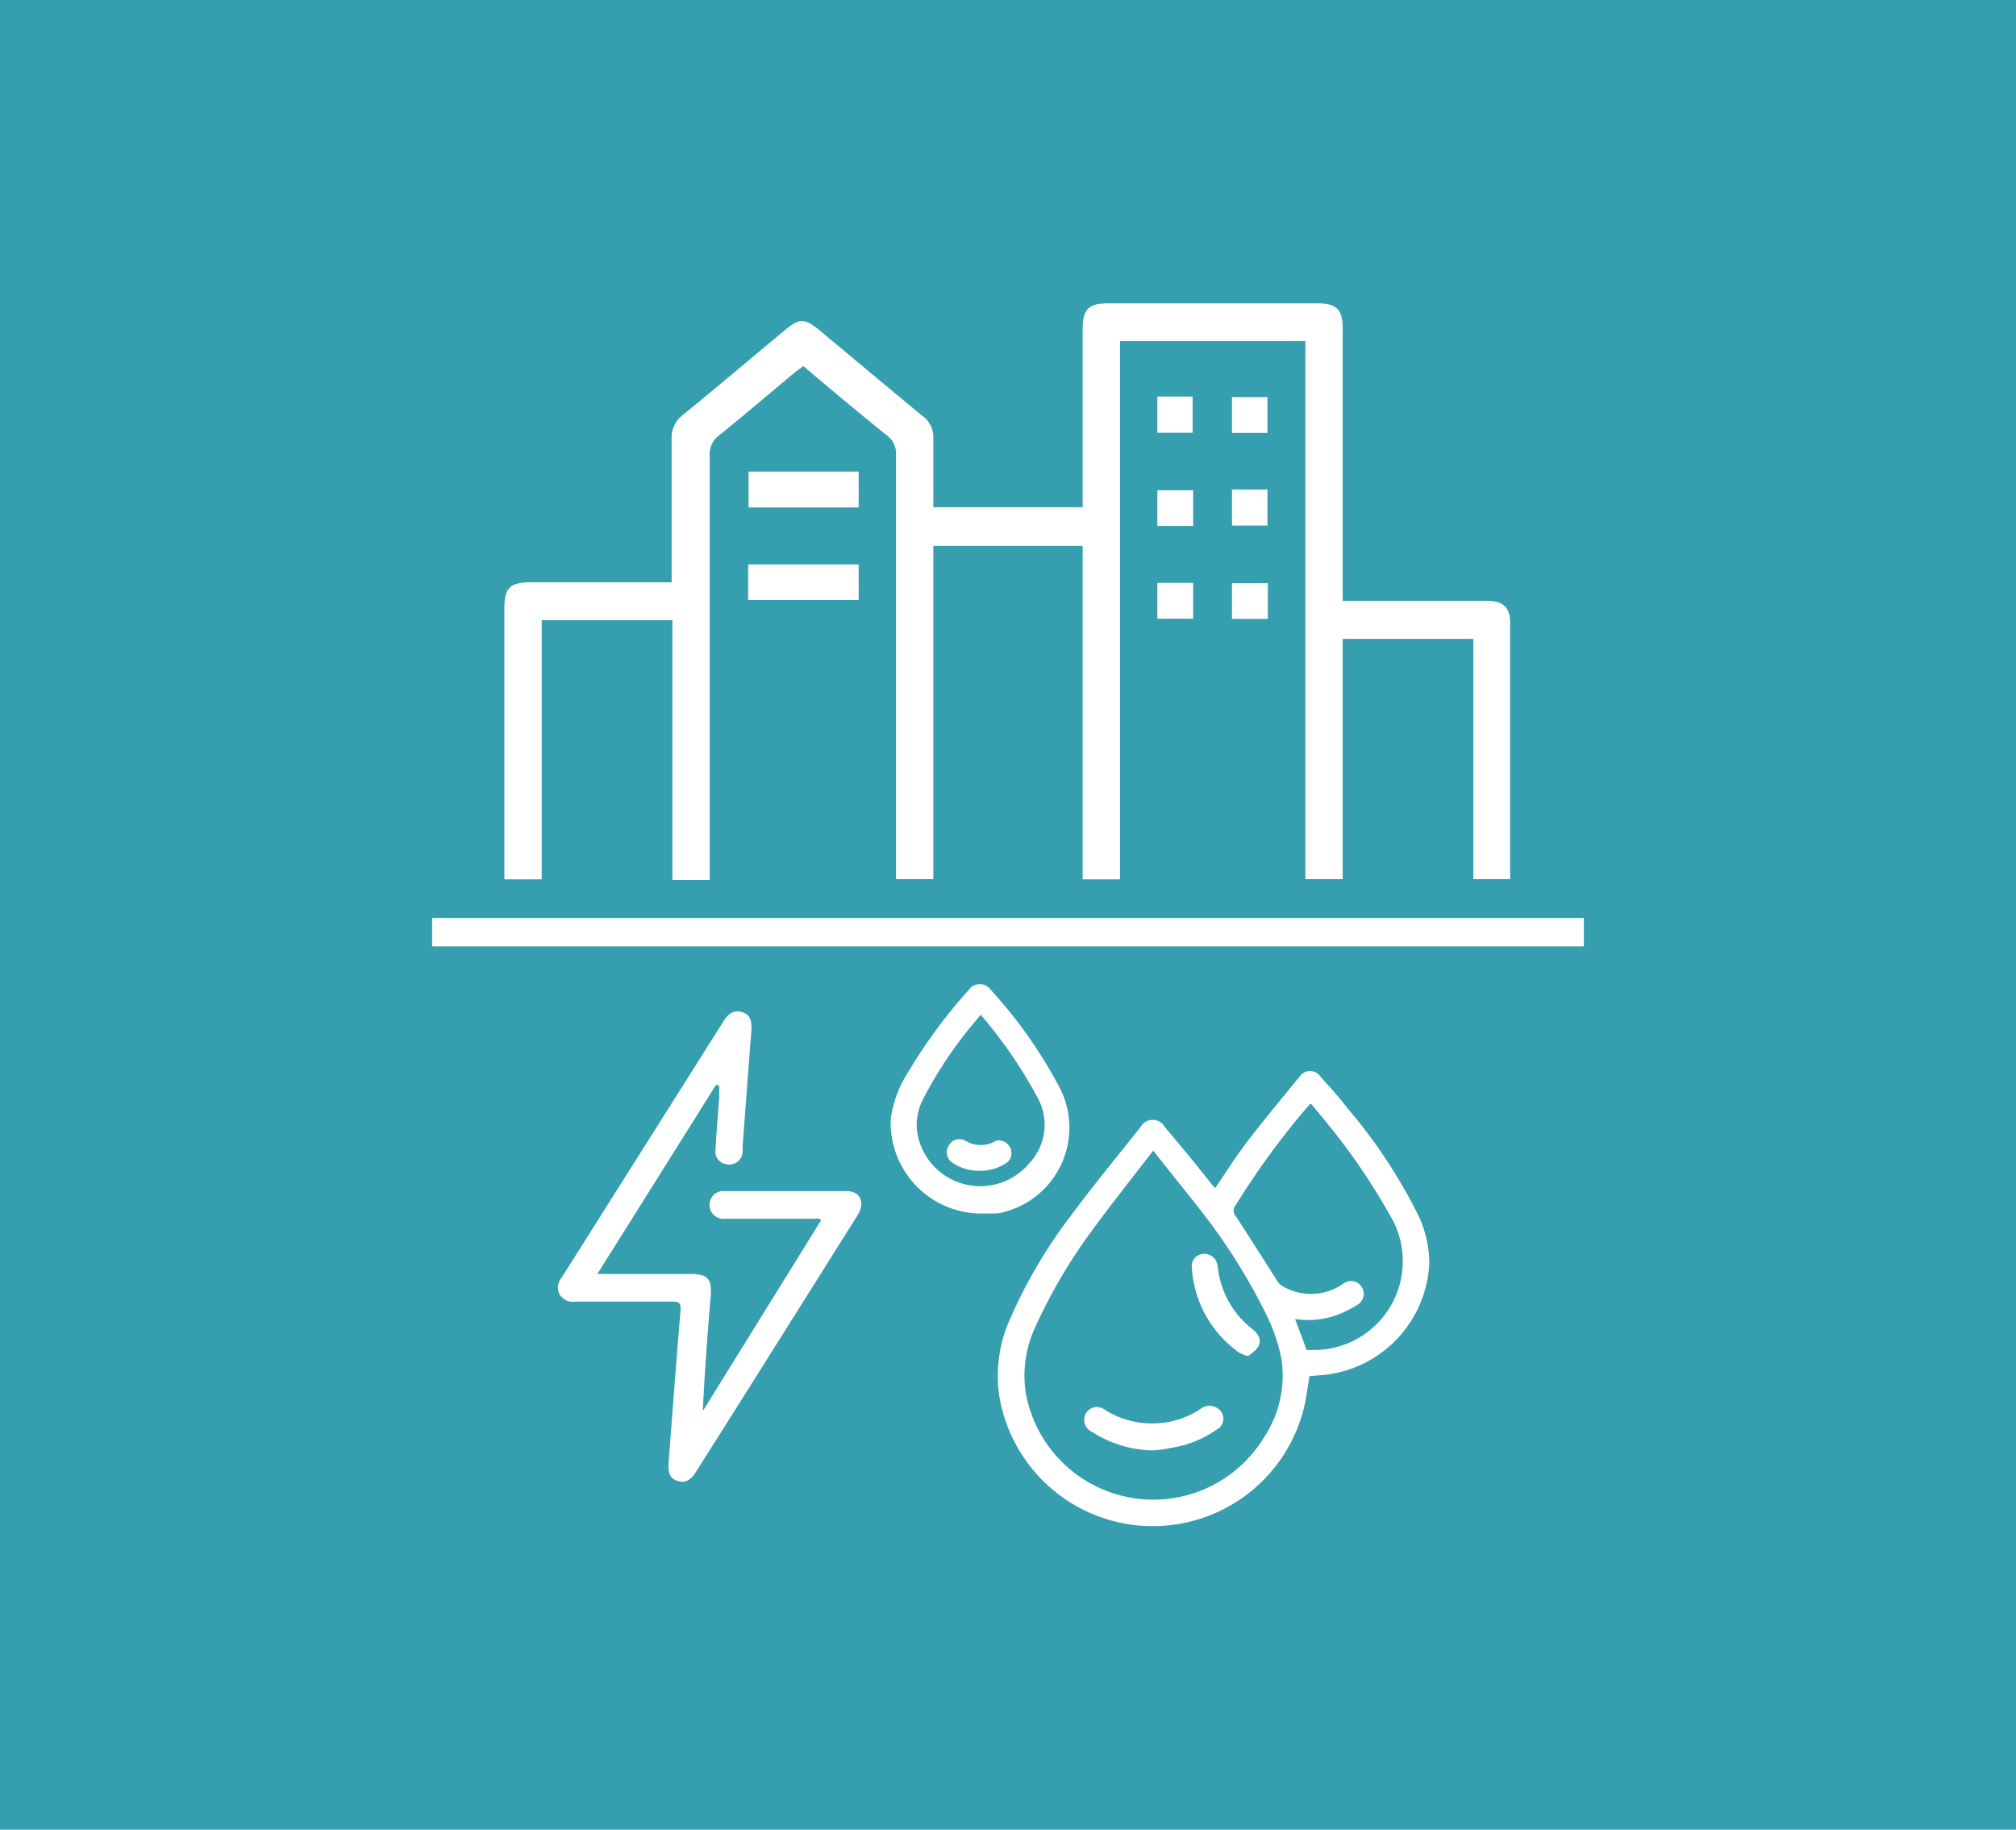 <svg id="Layer_1" data-name="Layer 1" xmlns="http://www.w3.org/2000/svg" viewBox="0 0 108 98"><defs><style>.cls-1{fill:#359eaf;}.cls-2{fill:#fff;}</style></defs><title>Icono</title><rect class="cls-1" width="108" height="98"/><path class="cls-2" d="M60,47.1H58V29.24H50V47.09H48v-.71q0-11,0-22a1.19,1.19,0,0,0-.48-1.05c-1.5-1.21-3-2.46-4.48-3.72-.16.12-.31.22-.45.33-1.36,1.13-2.7,2.28-4.07,3.38a1.25,1.25,0,0,0-.5,1.1q0,11,0,21.92v.79h-2V33.22h-7V47.1h-2v-.63q0-6.94,0-13.89c0-1.09.3-1.39,1.41-1.39h7.55V30.5c0-2.32,0-4.65,0-7a1.51,1.51,0,0,1,.61-1.28c1.85-1.51,3.67-3.05,5.51-4.58.71-.59,1-.59,1.74,0,1.85,1.54,3.7,3.09,5.55,4.62A1.39,1.39,0,0,1,50,23.47c0,1.22,0,2.44,0,3.7h8v-.69q0-4.42,0-8.84c0-1.07.31-1.39,1.35-1.39H70.6c1,0,1.33.33,1.33,1.35q0,6.91,0,13.82v.76h7.73c.84,0,1.23.35,1.24,1.13q0,6.76,0,13.51a2.65,2.65,0,0,1,0,.27H78.93V34.22h-7V47.09h-2V18.27H60Z"/><path class="cls-2" d="M84.85,49.17v1.52H23.15V49.17Z"/><path class="cls-2" d="M46,25.26v1.92h-5.9V25.26Z"/><path class="cls-2" d="M46,30.23v1.91H40.08V30.23Z"/><path class="cls-2" d="M62,21.24h1.89v1.94H62Z"/><path class="cls-2" d="M67.9,23.19H66V21.27H67.9Z"/><path class="cls-2" d="M62,28.17V26.26h1.92v1.91Z"/><path class="cls-2" d="M66,26.22h1.9v1.93H66Z"/><path class="cls-2" d="M62,31.22h1.92v1.92H62Z"/><path class="cls-2" d="M67.92,31.24v1.91H66V31.24Z"/><path class="cls-2" d="M65.1,63.64c.56-.82,1.08-1.65,1.67-2.43.92-1.2,1.89-2.37,2.85-3.54a.67.67,0,0,1,1.12,0c.49.55,1,1.1,1.43,1.67a28.05,28.05,0,0,1,3.69,5.52,6,6,0,0,1,.71,2.78,6.31,6.31,0,0,1-5.57,6l-.85.07c-.1.59-.17,1.19-.31,1.76a8.34,8.34,0,0,1-16.31-.71,7.42,7.42,0,0,1,.62-4.2,26.52,26.52,0,0,1,3.11-5.3c1.23-1.66,2.55-3.27,3.84-4.89a.74.74,0,0,1,1.3,0c.85,1,1.68,2,2.51,3.06Zm-3.33-2c-1.09,1.42-2.16,2.76-3.17,4.14A28.33,28.33,0,0,0,55.5,71a6.14,6.14,0,0,0-.55,3.59A6.94,6.94,0,0,0,67.71,77a6,6,0,0,0,.94-4.2,9.46,9.46,0,0,0-.78-2.32,31.92,31.92,0,0,0-3.62-5.74C63.46,63.73,62.64,62.73,61.77,61.62ZM70,72.31l.53,0a4.76,4.76,0,0,0,4.12-6.88,34.19,34.19,0,0,0-3.46-5.15c-.31-.39-.63-.76-.94-1.14l-.08,0a42,42,0,0,0-4,5.46.39.39,0,0,0,0,.49c.76,1.17,1.51,2.35,2.26,3.53a.83.83,0,0,0,.26.26A3,3,0,0,0,72,68.73a.68.68,0,1,1,.75,1.14,6.53,6.53,0,0,1-1,.52,4.58,4.58,0,0,1-2.37.26Z"/><path class="cls-2" d="M52.54,65a4.86,4.86,0,0,1-4.82-5.09,6.17,6.17,0,0,1,.93-2.48A27.56,27.56,0,0,1,51.92,53a.71.71,0,0,1,1.14,0,25.13,25.13,0,0,1,3.76,5.36,4.67,4.67,0,0,1-3.35,6.63C53.16,65,52.85,65,52.54,65Zm0-10.65-.37.45a21.73,21.73,0,0,0-2.68,4,3,3,0,0,0-.36,1.81,3.42,3.42,0,0,0,6,1.71,3,3,0,0,0,.43-3.57A24.42,24.42,0,0,0,52.55,54.37Z"/><path class="cls-2" d="M61.76,77.69a6.21,6.21,0,0,1-3.27-1,.71.71,0,0,1-.31-1,.68.68,0,0,1,1-.18,4.71,4.71,0,0,0,2.67.73,4.59,4.59,0,0,0,2.46-.77.78.78,0,0,1,.88-.06.66.66,0,0,1,0,1.16,5.86,5.86,0,0,1-2.56,1C62.35,77.65,62.06,77.66,61.76,77.69Z"/><path class="cls-2" d="M66.85,72.64a2.1,2.1,0,0,1-.45-.18,6,6,0,0,1-2.55-4.55.65.65,0,0,1,.56-.74.7.7,0,0,1,.77.45,1.8,1.8,0,0,1,.07.34,4.83,4.83,0,0,0,1.86,3.24c.38.3.49.68.25,1A2.31,2.31,0,0,1,66.85,72.64Z"/><path class="cls-2" d="M52.51,62.71a2.51,2.51,0,0,1-1.44-.4.67.67,0,0,1-.25-.94.65.65,0,0,1,.9-.27,1.56,1.56,0,0,0,1.64,0A.68.68,0,0,1,54,62.23,2.49,2.49,0,0,1,52.51,62.71Z"/><path class="cls-2" d="M38.37,58.09,32,68.24h5c.93,0,1.15.27,1.07,1.22-.17,2-.32,4.06-.42,6.12L44,65.34a.59.59,0,0,0-.4-.06H38.83a.74.74,0,0,1-.73-1.09.71.71,0,0,1,.71-.39h6.55c.73,0,1,.62.59,1.28L40.34,74l-3.05,4.83c-.3.48-.6.62-1,.49s-.52-.43-.47-1c.21-2.72.41-5.45.64-8.17,0-.34-.06-.43-.4-.43-1.75,0-3.5,0-5.25,0a.83.83,0,0,1-.84-.4.82.82,0,0,1,.12-.89l8.69-13.76c.28-.44.6-.58,1-.45s.51.44.47,1q-.24,3.11-.47,6.23a2.29,2.29,0,0,1,0,.3.71.71,0,0,1-.81.62.69.69,0,0,1-.64-.78c.05-.94.13-1.87.2-2.81,0-.2,0-.4,0-.6Z"/></svg>